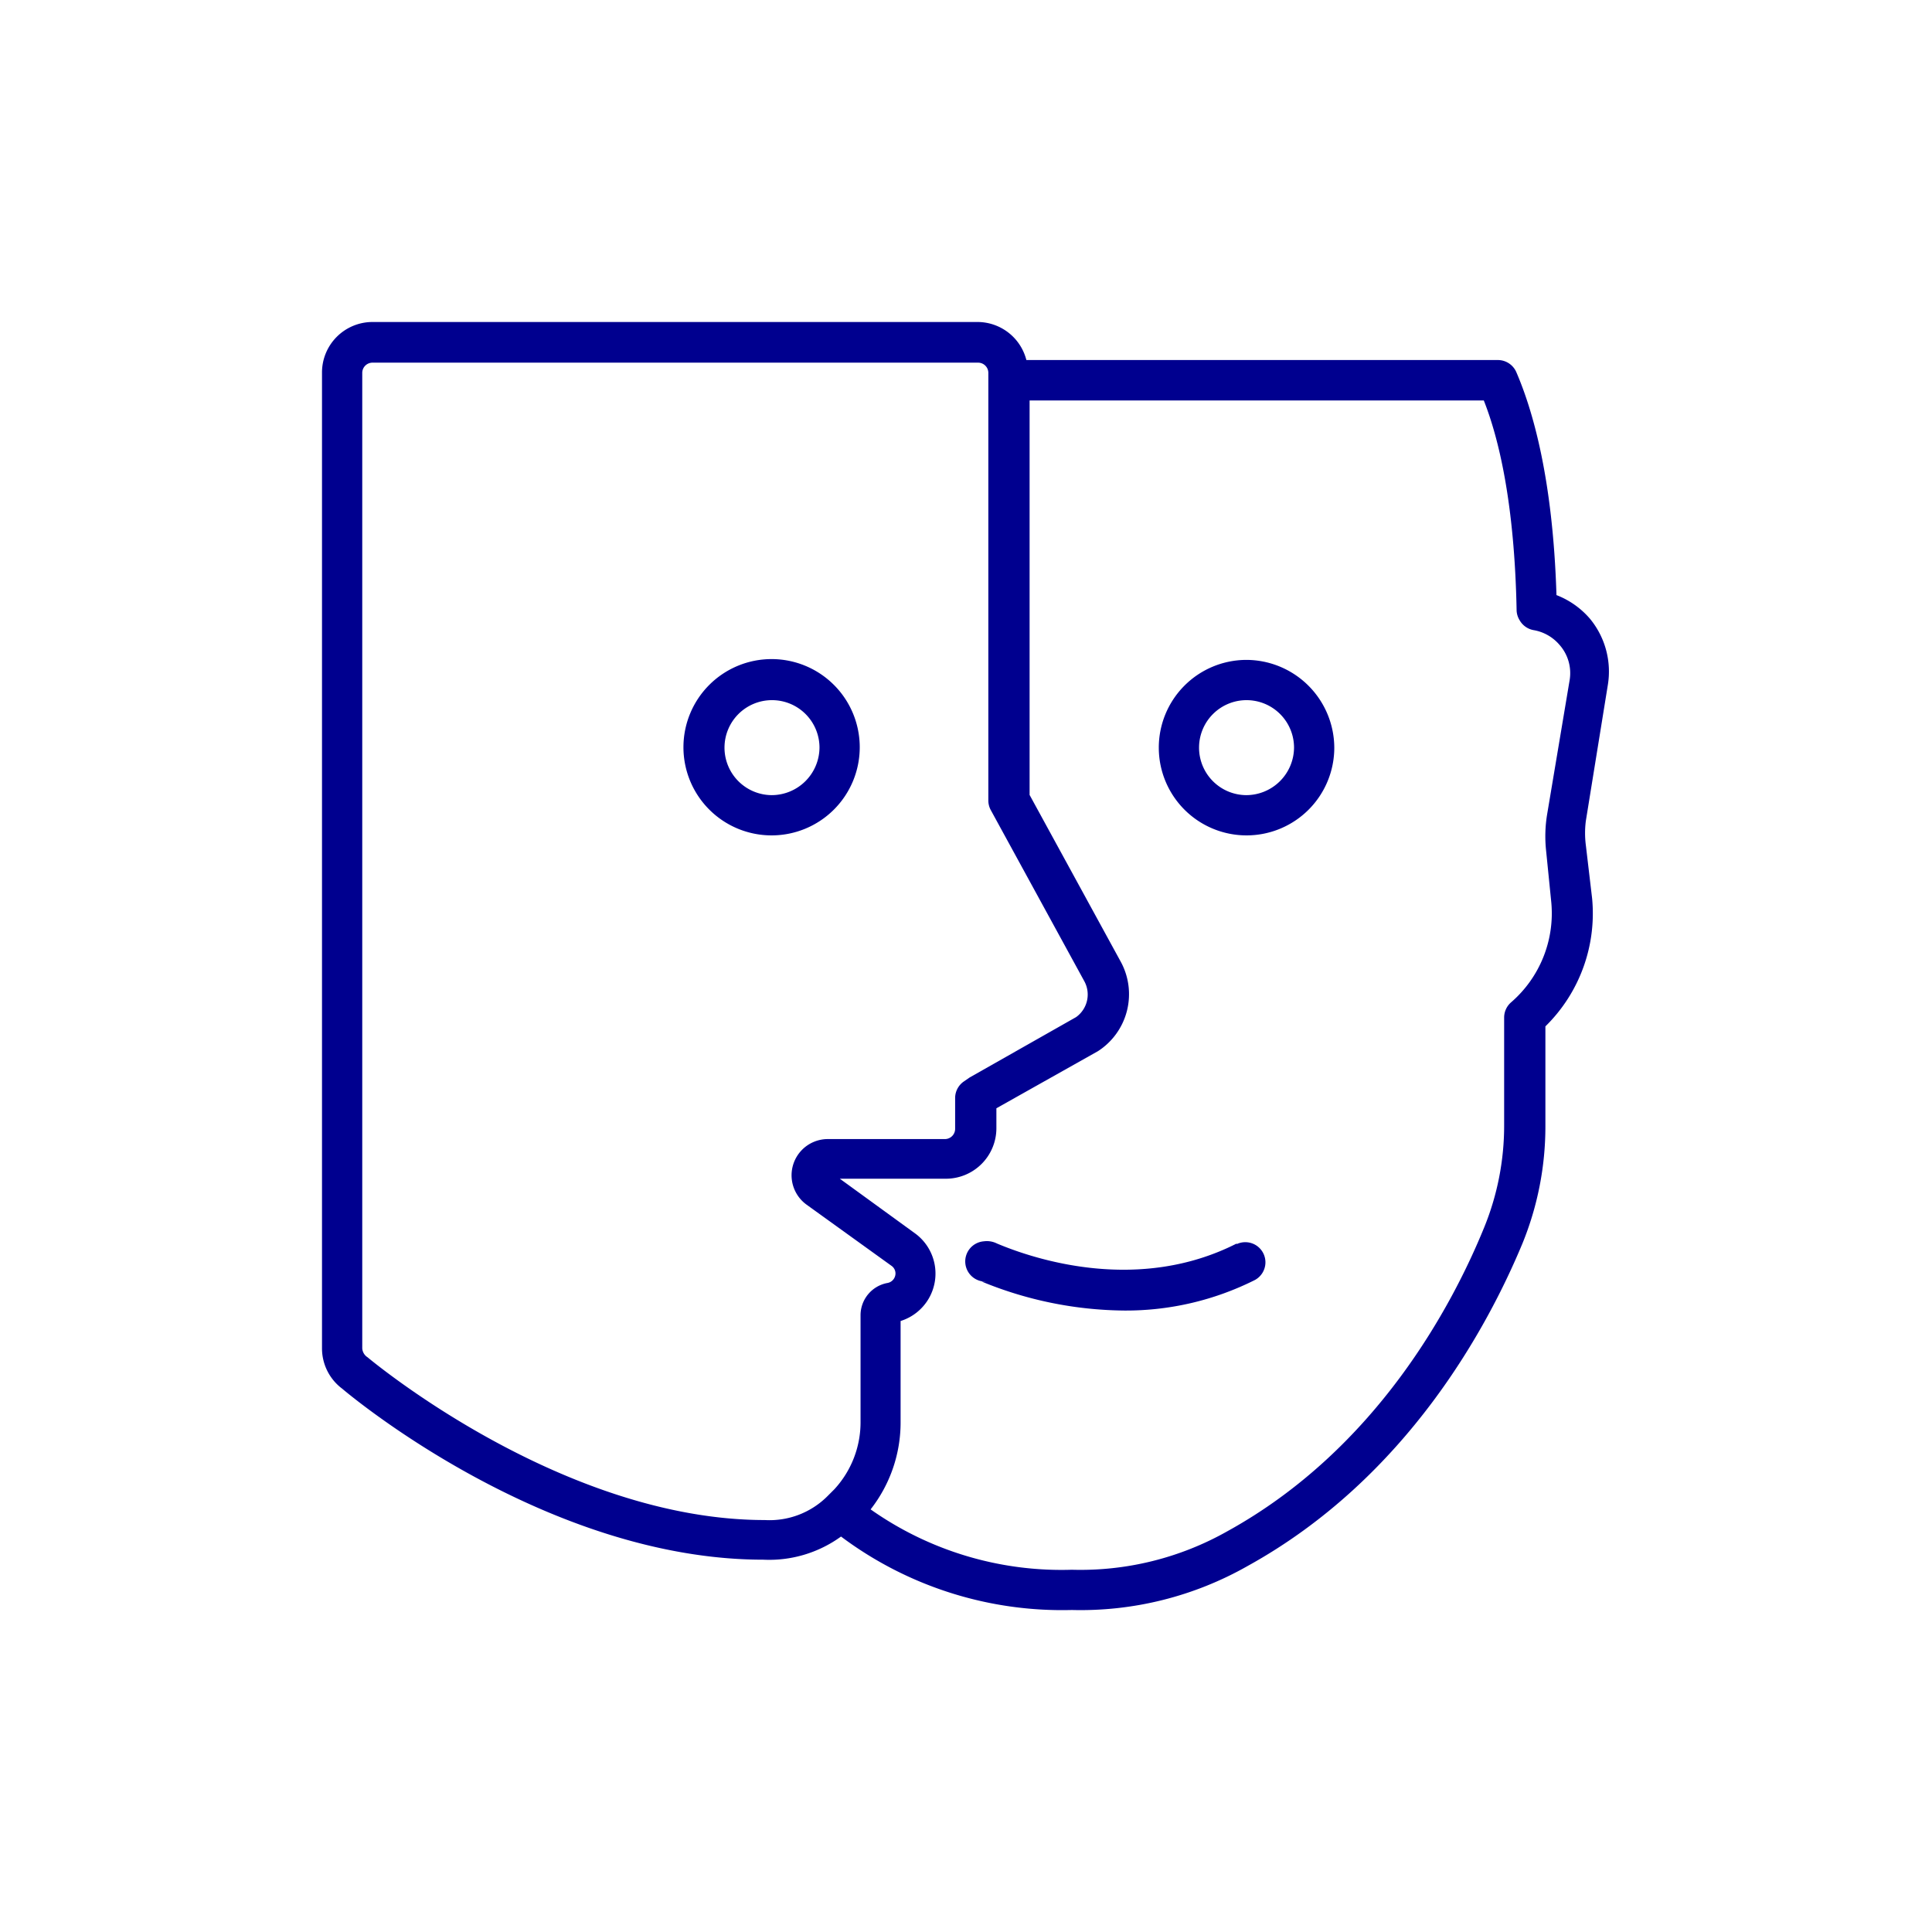 <svg id="blue_svg_2px" xmlns="http://www.w3.org/2000/svg" viewBox="0 0 96 96"><defs><style>.cls-1{fill:#00008f;}</style></defs><title>mental_disability_blue</title><path class="cls-1" d="M77.34,29.57c-.18-5.84-1.2-9.24-2-11.09a1,1,0,0,0-.91-.59H51A2.51,2.51,0,0,0,48.6,16H18.49A2.51,2.51,0,0,0,16,18.52V67A2.5,2.5,0,0,0,17,69c.41.35,10.15,8.5,20.93,8.5a6.08,6.08,0,0,0,3.86-1.15A18.32,18.32,0,0,0,53.26,80,16.8,16.8,0,0,0,62,77.81c7.93-4.38,11.95-11.94,13.64-16a15.39,15.39,0,0,0,1.15-5.87V51a7.86,7.86,0,0,0,2.32-6.37L78.8,42a4.71,4.71,0,0,1,0-1.21l1.09-6.74A4.12,4.12,0,0,0,79,30.74,4.17,4.17,0,0,0,77.34,29.57ZM18.26,67.44A.57.57,0,0,1,18,67V18.52a.51.51,0,0,1,.51-.5H48.6a.51.51,0,0,1,.51.5V39.79a1,1,0,0,0,.12.46l4.64,8.49a1.38,1.38,0,0,1-.4,1.8l-5.29,3-.29.2a1,1,0,0,0-.43.82v1.54a.51.51,0,0,1-.51.5h-5.8a1.8,1.8,0,0,0-1.07,3.26L44.3,62.9a.46.46,0,0,1,.17.53.48.48,0,0,1-.37.32,1.63,1.63,0,0,0-1.34,1.61v5.26A4.91,4.91,0,0,1,41.46,74l-.32.32,0,0v0A4.07,4.07,0,0,1,38,75.53C27.94,75.53,18.43,67.58,18.26,67.44ZM78,33.76,76.87,40.5a6.71,6.71,0,0,0-.05,1.72l.26,2.59a5.85,5.85,0,0,1-2,5,1,1,0,0,0-.34.75V55.9a13.39,13.39,0,0,1-1,5.11C72.16,64.88,68.39,72,61,76.08A14.84,14.84,0,0,1,53.26,78a16.45,16.45,0,0,1-10-3,7,7,0,0,0,1.49-4.36v-5a2.47,2.47,0,0,0,.71-4.36l-3.73-2.71H47a2.51,2.51,0,0,0,2.51-2.5v-1l5.05-2.84a3.37,3.37,0,0,0,1.12-4.46l-4.52-8.27V19.9H73.73c.74,1.87,1.53,5.11,1.63,10.45a1,1,0,0,0,.15.47h0a1,1,0,0,0,.69.49,2.17,2.17,0,0,1,1.28.72A2.12,2.12,0,0,1,78,33.76Z"/><path class="cls-1" d="M61.45,61.79c-4.84,2.46-9.94.83-11.91,0a1.12,1.12,0,0,0-.65-.11,1,1,0,0,0,.15,2,1.16,1.16,0,0,1-.26,0,19,19,0,0,0,7.06,1.44,14.28,14.28,0,0,0,6.52-1.52,1,1,0,0,0-.91-1.78Z"/><path class="cls-1" d="M42.72,37.15a4.38,4.38,0,1,0-4.38,4.36A4.38,4.38,0,0,0,42.72,37.15Zm-4.38,2.36a2.36,2.36,0,1,1,2.38-2.36A2.38,2.38,0,0,1,38.33,39.51Z"/><path class="cls-1" d="M61.91,32.79a4.36,4.36,0,1,0,4.39,4.36A4.38,4.38,0,0,0,61.91,32.79Zm0,6.72a2.36,2.36,0,1,1,2.39-2.36A2.38,2.38,0,0,1,61.91,39.51Z"/></svg>